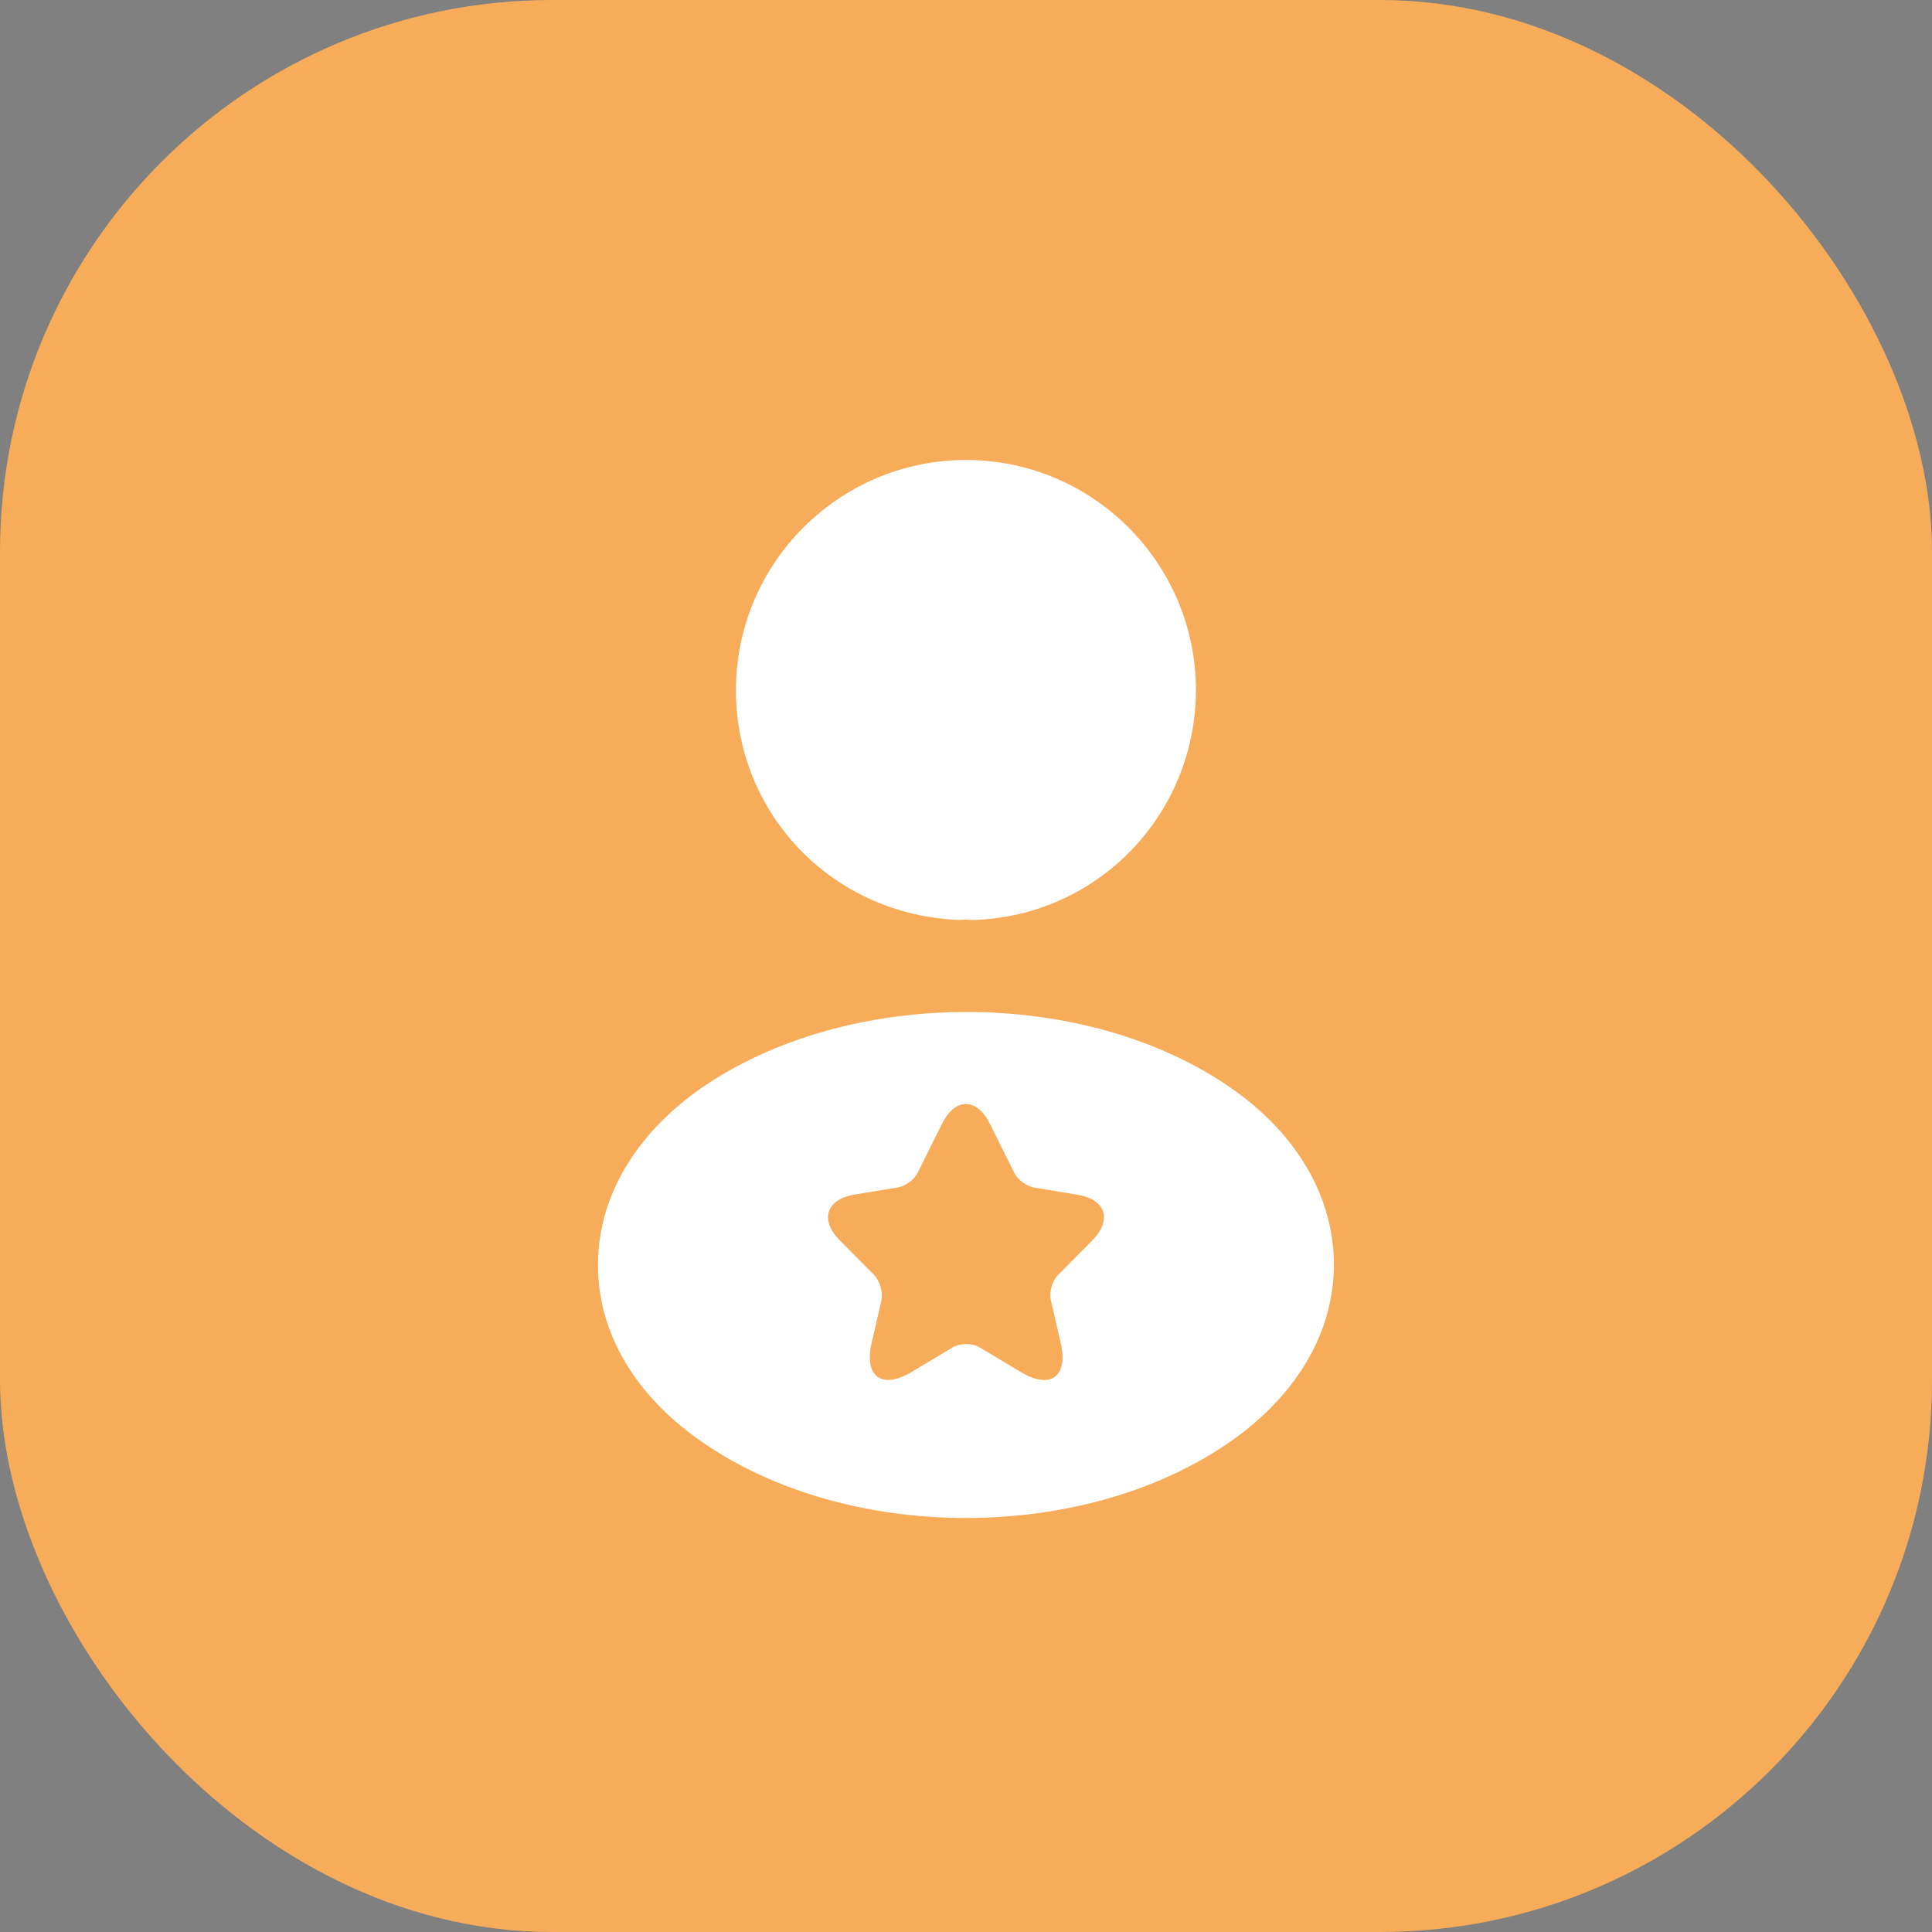 <?xml version="1.0" encoding="UTF-8"?> <svg xmlns="http://www.w3.org/2000/svg" width="56" height="56" viewBox="0 0 56 56" fill="none"><rect x="0" y="0" width="56" height="56" fill="#808080" stroke="none"/><circle cx="26" cy="26" r="26" fill="white"></circle><path d="M35.091 20.98C34.241 20.04 32.821 19.57 30.761 19.57H30.521V19.529C30.521 17.849 30.521 15.77 26.761 15.77H25.241C21.481 15.77 21.481 17.86 21.481 19.529V19.579H21.241C19.171 19.579 17.761 20.049 16.911 20.989C15.921 22.09 15.951 23.57 16.051 24.579L16.061 24.649L16.139 25.463C16.153 25.613 16.233 25.748 16.359 25.83C16.599 25.987 17 26.246 17.241 26.38C17.381 26.47 17.531 26.549 17.681 26.63C19.391 27.57 21.271 28.2 23.181 28.509C23.271 29.45 23.681 30.549 25.871 30.549C28.061 30.549 28.491 29.459 28.561 28.489C30.601 28.16 32.571 27.45 34.351 26.41C34.411 26.38 34.451 26.349 34.501 26.32C34.898 26.095 35.309 25.819 35.684 25.548C35.797 25.467 35.87 25.341 35.885 25.202L35.901 25.059L35.951 24.59C35.961 24.529 35.961 24.48 35.971 24.41C36.051 23.399 36.031 22.02 35.091 20.98ZM27.091 27.829C27.091 28.89 27.091 29.049 25.861 29.049C24.631 29.049 24.631 28.86 24.631 27.84V26.579H27.091V27.829ZM22.911 19.57V19.529C22.911 17.829 22.911 17.2 25.241 17.2H26.761C29.091 17.2 29.091 17.84 29.091 19.529V19.579H22.911V19.57Z" fill="#2E3B2D"></path><path d="M34.873 27.734C35.227 27.566 35.634 27.846 35.599 28.236L35.24 32.19C35.03 34.19 34.21 36.23 29.81 36.23H22.19C17.79 36.23 16.97 34.19 16.76 32.2L16.419 28.452C16.384 28.066 16.782 27.787 17.135 27.946C18.274 28.462 20.377 29.376 21.676 29.716C21.841 29.759 21.974 29.877 22.046 30.031C22.652 31.329 23.969 32.02 25.87 32.02C27.752 32.02 29.085 31.302 29.694 30.001C29.766 29.847 29.899 29.73 30.064 29.686C31.443 29.323 33.682 28.301 34.873 27.734Z" fill="#2E3B2D"></path><rect width="56" height="56" rx="16" fill="#F7AC59"></rect><path d="M27.999 13.333C24.322 13.333 21.332 16.326 21.332 20.007C21.332 23.617 24.153 26.54 27.83 26.666C27.943 26.652 28.055 26.652 28.139 26.666C28.167 26.666 28.181 26.666 28.209 26.666C28.223 26.666 28.223 26.666 28.237 26.666C31.83 26.54 34.651 23.617 34.665 20.007C34.665 16.326 31.676 13.333 27.999 13.333Z" fill="white"></path><path d="M35.696 31.546C31.468 28.595 24.575 28.595 20.317 31.546C18.393 32.895 17.332 34.719 17.332 36.67C17.332 38.622 18.393 40.43 20.302 41.763C22.423 43.254 25.211 44 27.999 44C30.787 44 33.575 43.254 35.696 41.763C37.605 40.414 38.665 38.606 38.665 36.639C38.65 34.687 37.605 32.879 35.696 31.546Z" fill="white"></path><path d="M28.695 32.578L29.4 33.998C29.495 34.194 29.75 34.38 29.965 34.421L31.24 34.632C32.055 34.768 32.245 35.362 31.66 35.956L30.665 36.958C30.5 37.124 30.405 37.451 30.46 37.688L30.745 38.926C30.97 39.903 30.45 40.285 29.595 39.772L28.4 39.057C28.185 38.926 27.825 38.926 27.61 39.057L26.415 39.772C25.56 40.28 25.04 39.903 25.265 38.926L25.55 37.688C25.595 37.446 25.5 37.119 25.335 36.953L24.34 35.951C23.755 35.362 23.945 34.768 24.76 34.627L26.035 34.416C26.25 34.38 26.505 34.189 26.6 33.993L27.305 32.573C27.69 31.808 28.31 31.808 28.695 32.578Z" fill="#F7AC59"></path></svg> 